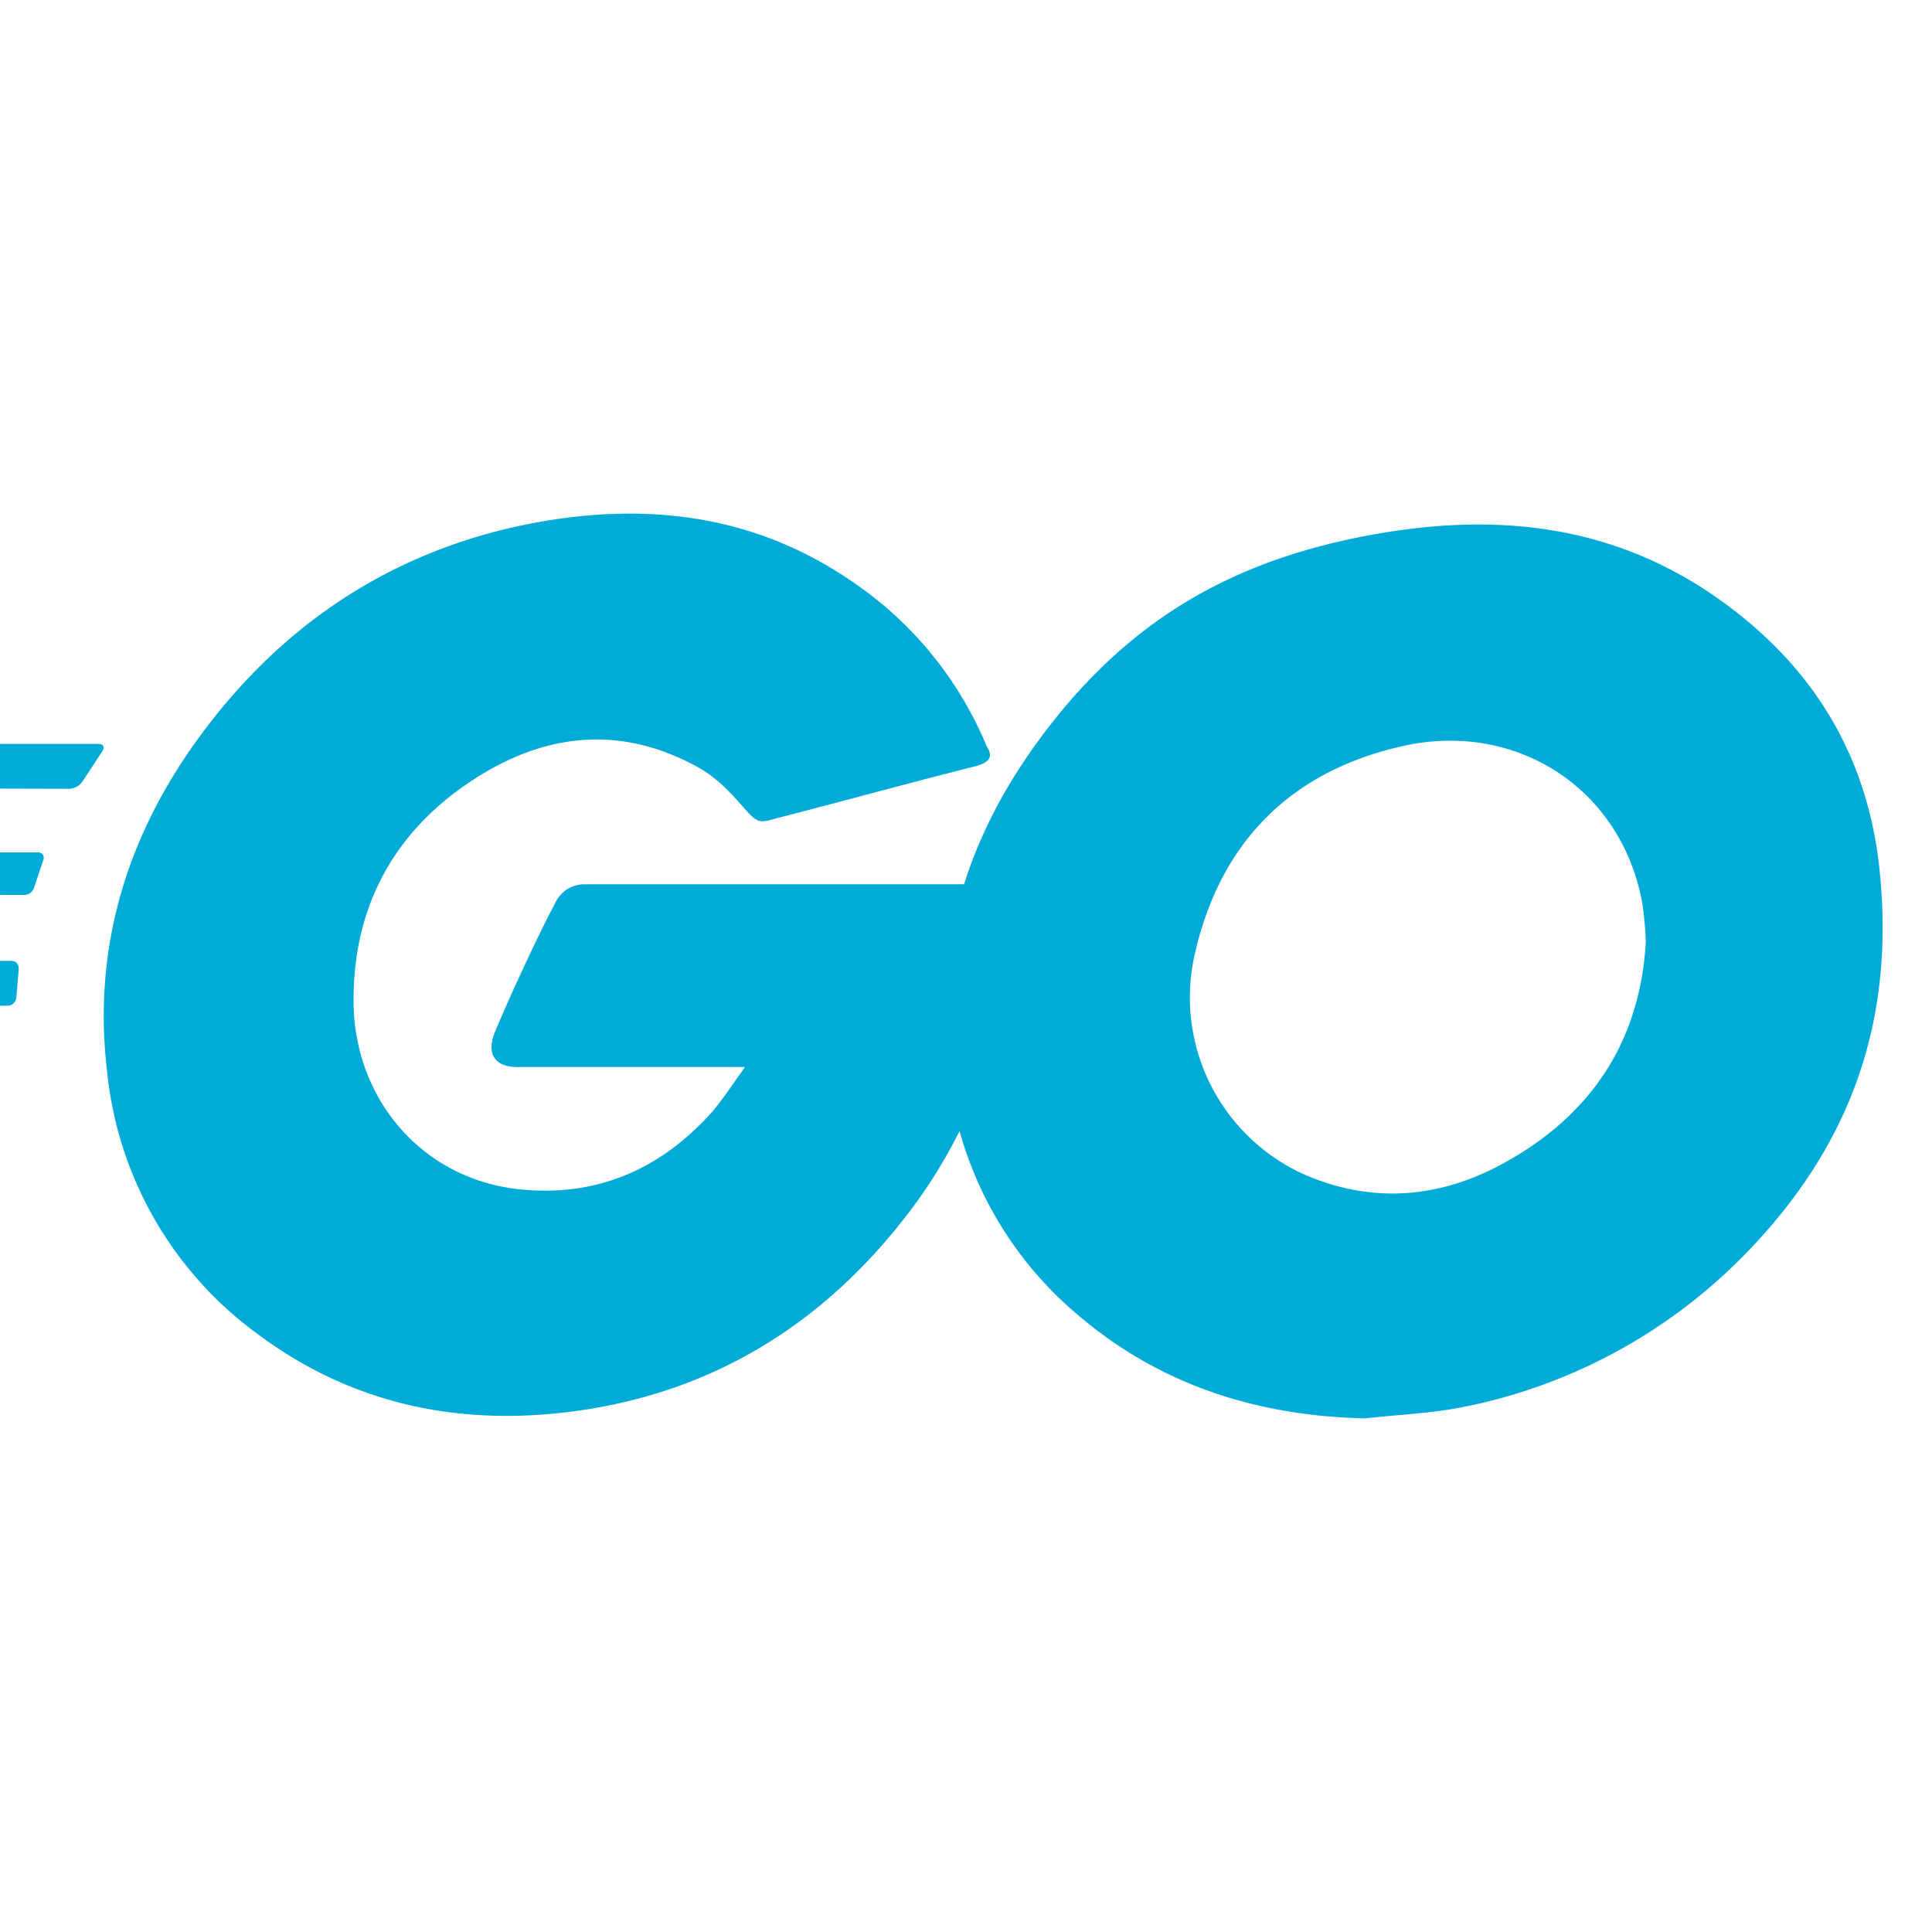 <svg xmlns="http://www.w3.org/2000/svg" width="800" height="800" viewBox="0 -14.75 254.5 254.5"><path d="M-46.926 89c-.621 0-.777-.311-.466-.777l3.262-4.194a2.23 2.23 0 0 1 1.708-.777h55.448c.621 0 .777.466.466.932l-2.64 4.038a2.37 2.37 0 0 1-1.553.932Zm-23.453 14.285c-.621 0-.777-.311-.466-.777l3.262-4.194a2.23 2.23 0 0 1 1.708-.777H4.95a.714.714 0 0 1 .777.932L4.484 102.2a1.36 1.36 0 0 1-1.4.932Zm37.587 14.289c-.621 0-.777-.466-.466-.932l2.174-3.883a2.06 2.06 0 0 1 1.553-.932H1.533c.621 0 .932.466.932 1.087l-.311 3.728a1.17 1.17 0 0 1-1.087 1.087ZM128.426 86.2c-9.785 2.485-16.464 4.349-26.093 6.834-2.33.621-2.485.777-4.5-1.553-2.33-2.64-4.038-4.349-7.3-5.9-9.785-4.815-19.259-3.417-28.112 2.33-10.561 6.834-16 16.929-15.842 29.51.155 12.425 8.7 22.676 20.968 24.385 10.561 1.4 19.414-2.33 26.4-10.251 1.4-1.708 2.64-3.572 4.194-5.747H68.163c-3.262 0-4.038-2.019-2.951-4.659 2.019-4.815 5.747-12.891 7.921-16.929a4.19 4.19 0 0 1 3.883-2.485h56.535c-.311 4.194-.311 8.387-.932 12.581a66.24 66.24 0 0 1-12.736 30.442c-11.183 14.752-25.783 23.915-44.265 26.4-15.221 2.019-29.355-.932-41.78-10.251a48.8 48.8 0 0 1-19.725-34.48c-2.019-16.929 2.951-32.15 13.2-45.508C38.342 66.475 52.942 57.312 70.8 54.05c14.6-2.64 28.578-.932 41.159 7.61a48.7 48.7 0 0 1 18.017 21.9c.935 1.398.313 2.175-1.55 2.64" style="fill:#00acd7"/><path d="M179.835 172.09c-14.134-.311-27.025-4.349-37.9-13.668a48.7 48.7 0 0 1-16.774-29.976c-2.8-17.551 2.019-33.082 12.581-46.905 11.338-14.91 25.006-22.676 43.488-25.938 15.842-2.8 30.753-1.243 44.265 7.921 12.27 8.387 19.88 19.725 21.9 34.635 2.64 20.968-3.417 38.052-17.861 52.652a71.17 71.17 0 0 1-37.276 19.88c-4.191.778-8.384.933-12.423 1.399m36.965-62.747a45 45 0 0 0-.466-5.125c-2.8-15.376-16.929-24.074-31.684-20.657-14.444 3.262-23.763 12.425-27.18 27.025a25.58 25.58 0 0 0 14.289 29.355c8.542 3.728 17.085 3.262 25.317-.932 12.269-6.369 18.948-16.309 19.724-29.666" style="fill:#00acd7"/></svg>